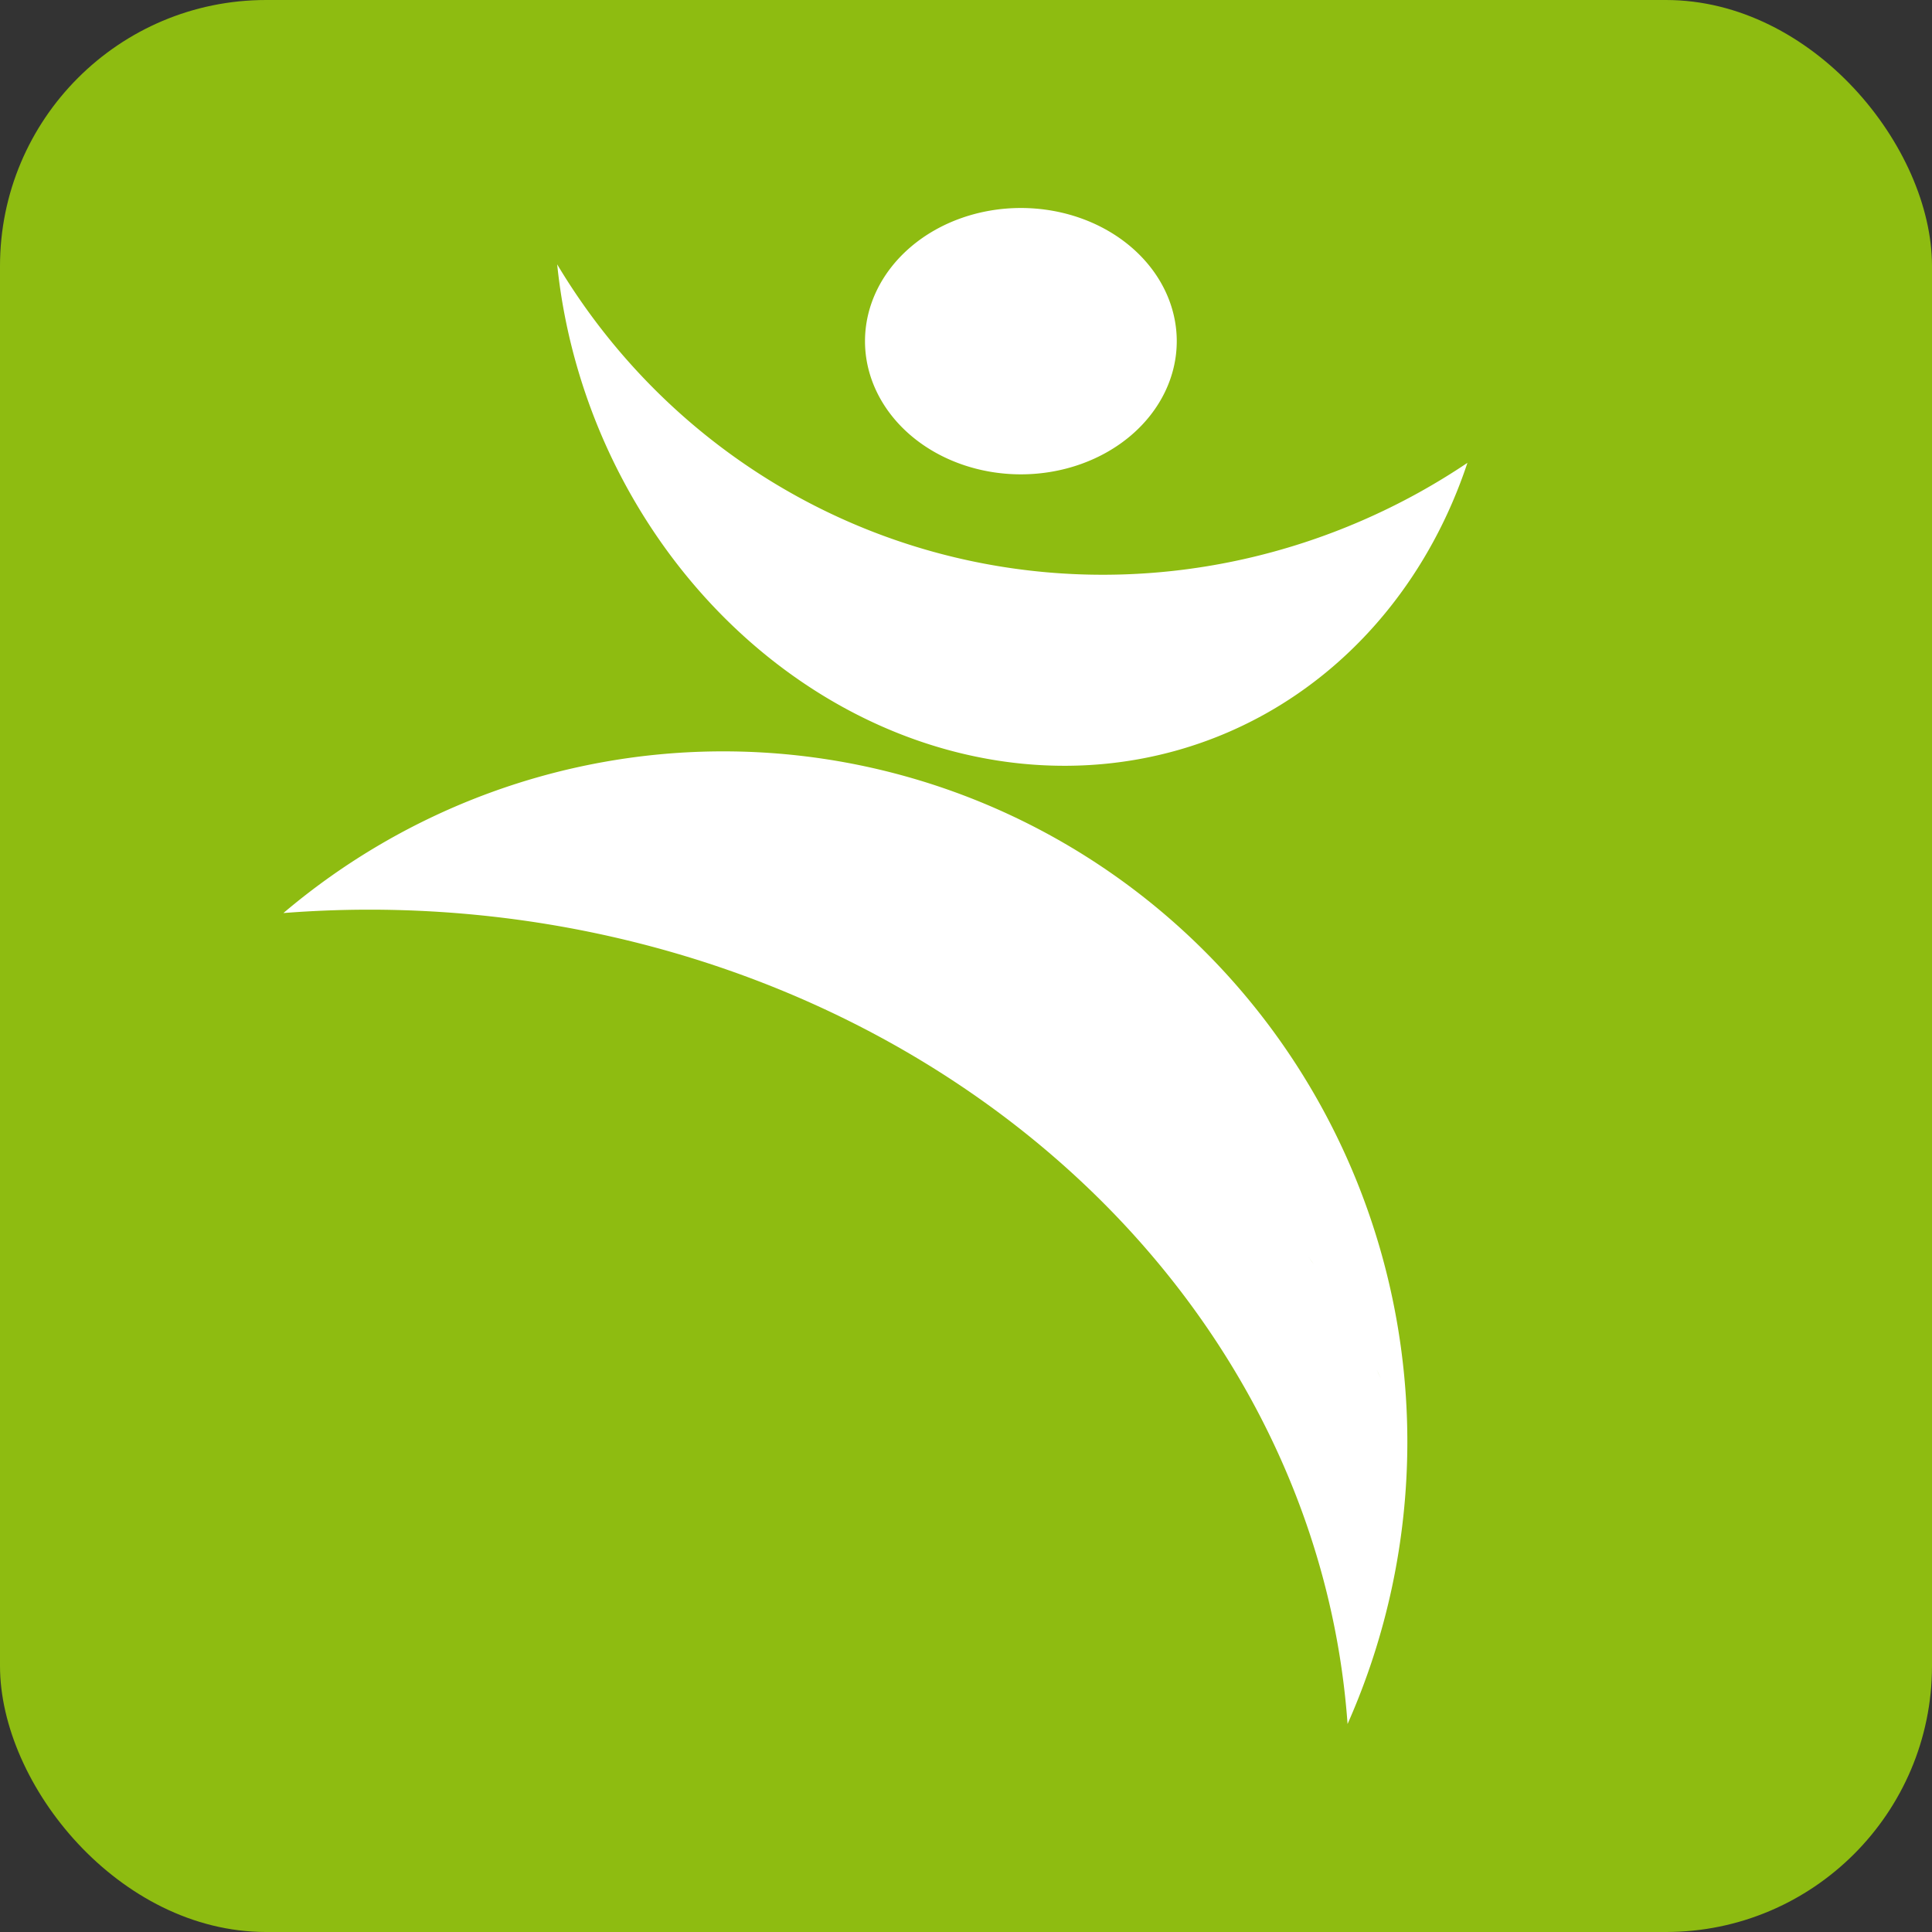 <?xml version="1.0" encoding="UTF-8" standalone="no"?>
<svg xmlns:inkscape="http://www.inkscape.org/namespaces/inkscape" xmlns:sodipodi="http://sodipodi.sourceforge.net/DTD/sodipodi-0.dtd" xmlns="http://www.w3.org/2000/svg" xmlns:svg="http://www.w3.org/2000/svg" xmlns:rdf="http://www.w3.org/1999/02/22-rdf-syntax-ns#" xmlns:cc="http://creativecommons.org/ns#" xmlns:dc="http://purl.org/dc/elements/1.1/" width="128" height="128" viewBox="0 0 33.867 33.867" version="1.1" id="svg1010">
  <rect x="0" y="0" width="33.867" height="33.867" fill="#333333" stroke="none"/>
  <defs id="defs1004"></defs>
  <g id="g4510">
    <rect style="fill:#8ebc11;fill-opacity:1;stroke:none;stroke-width:1.07" id="rect414" width="33.867" height="33.867" x="0" y="0" ry="4.665"></rect>
    <path id="ellipse856" style="opacity:0.997;fill:#ffffff;fill-opacity:1;stroke-width:0.11" d="M 17.896 3.646 A 2.733 2.335 0 0 0 15.163 5.981 A 2.733 2.335 0 0 0 17.896 8.315 A 2.733 2.335 0 0 0 20.628 5.981 A 2.733 2.335 0 0 0 17.896 3.646 z M 9.767 4.634 A 9.169 8.085 68.492 0 0 10.851 8.285 A 9.169 8.085 68.492 0 0 10.851 8.285 A 9.169 8.085 68.492 0 0 10.86 8.302 A 9.169 8.085 68.492 0 0 22.144 12.534 A 9.169 8.085 68.492 0 0 22.146 12.533 L 22.146 12.533 A 9.169 8.085 68.492 0 0 25.723 8.114 A 10.185 10.995 51.045 0 1 25.721 8.115 A 11.397 11.736 24.035 0 1 24.856 8.643 A 11.397 11.736 24.035 0 1 9.767 4.634 z M 12.675 13.171 A 11.991 12.104 0 0 0 4.968 16.005 A 17.187 15.237 0 0 1 4.969 16.005 A 16.236 13.504 0 0 1 4.972 16.005 A 17.187 15.237 0 0 1 6.469 15.946 A 17.187 15.237 0 0 1 23.622 30.221 A 11.991 12.104 0 0 0 24.67 25.301 A 16.236 13.504 0 0 0 24.67 25.3 A 11.991 12.104 0 0 0 24.67 25.3 A 11.991 12.104 0 0 0 24.67 25.299 A 11.991 12.104 0 0 0 24.67 25.299 A 11.991 12.104 0 0 0 24.67 25.298 A 11.991 12.104 0 0 0 24.67 25.298 A 11.991 12.104 0 0 0 24.67 25.297 A 11.991 12.104 0 0 0 24.67 25.297 A 11.991 12.104 0 0 0 24.67 25.296 A 11.991 12.104 0 0 0 24.67 25.296 A 11.991 12.104 0 0 0 24.67 25.295 A 11.991 12.104 0 0 0 24.67 25.295 A 11.991 12.104 0 0 0 24.67 25.294 A 11.991 12.104 0 0 0 24.67 25.294 A 11.991 12.104 0 0 0 24.67 25.293 A 11.991 12.104 0 0 0 24.67 25.293 A 11.991 12.104 0 0 0 24.67 25.292 A 11.991 12.104 0 0 0 24.67 25.291 A 11.991 12.104 0 0 0 24.67 25.291 A 11.991 12.104 0 0 0 24.67 25.29 A 11.991 12.104 0 0 0 24.67 25.29 A 11.991 12.104 0 0 0 24.67 25.289 A 11.991 12.104 0 0 0 24.67 25.289 A 11.991 12.104 0 0 0 24.67 25.288 A 11.991 12.104 0 0 0 24.67 25.288 A 11.991 12.104 0 0 0 24.67 25.287 A 11.991 12.104 0 0 0 24.67 25.287 A 11.991 12.104 0 0 0 24.67 25.286 A 11.991 12.104 0 0 0 24.67 25.286 A 11.991 12.104 0 0 0 24.67 25.285 A 11.991 12.104 0 0 0 24.67 25.285 A 11.991 12.104 0 0 0 24.67 25.284 A 11.991 12.104 0 0 0 24.67 25.284 A 11.991 12.104 0 0 0 24.67 25.283 A 11.991 12.104 0 0 0 24.67 25.283 A 11.991 12.104 0 0 0 24.67 25.282 A 11.991 12.104 0 0 0 24.67 25.282 A 11.991 12.104 0 0 0 24.67 25.281 A 11.991 12.104 0 0 0 24.67 25.281 A 11.991 12.104 0 0 0 24.67 25.28 A 11.991 12.104 0 0 0 24.67 25.28 A 11.991 12.104 0 0 0 24.67 25.279 A 11.991 12.104 0 0 0 24.67 25.279 A 11.991 12.104 0 0 0 24.67 25.278 A 11.991 12.104 0 0 0 24.67 25.278 A 11.991 12.104 0 0 0 24.67 25.277 A 11.991 12.104 0 0 0 24.67 25.276 A 11.991 12.104 0 0 0 24.67 25.276 A 11.991 12.104 0 0 0 24.67 25.275 A 11.991 12.104 0 0 0 24.67 25.275 A 11.991 12.104 0 0 0 12.679 13.171 A 11.991 12.104 0 0 0 12.675 13.171 z M 22.937 22.033 A 16.236 13.504 0 0 1 22.996 22.114 A 16.236 13.504 0 0 1 23.03 22.162 A 16.236 13.504 0 0 0 22.995 22.114 A 16.236 13.504 0 0 0 22.937 22.033 z M 23.498 22.863 A 16.236 13.504 0 0 1 23.55 22.947 A 16.236 13.504 0 0 1 23.602 23.032 A 16.236 13.504 0 0 0 23.55 22.947 A 16.236 13.504 0 0 0 23.498 22.863 z M 24.135 24.016 A 16.236 13.504 0 0 1 24.164 24.075 A 16.236 13.504 0 0 1 24.205 24.163 A 16.236 13.504 0 0 0 24.163 24.075 A 16.236 13.504 0 0 0 24.135 24.016 z M 24.287 24.342 A 16.236 13.504 0 0 1 24.327 24.431 A 16.236 13.504 0 0 1 24.354 24.494 A 16.236 13.504 0 0 0 24.327 24.431 A 16.236 13.504 0 0 0 24.287 24.342 z M 24.514 24.881 A 16.236 13.504 0 0 1 24.549 24.972 A 16.236 13.504 0 0 1 24.584 25.063 A 16.236 13.504 0 0 0 24.549 24.972 A 16.236 13.504 0 0 0 24.514 24.881 z "></path>
  </g>
</svg>

